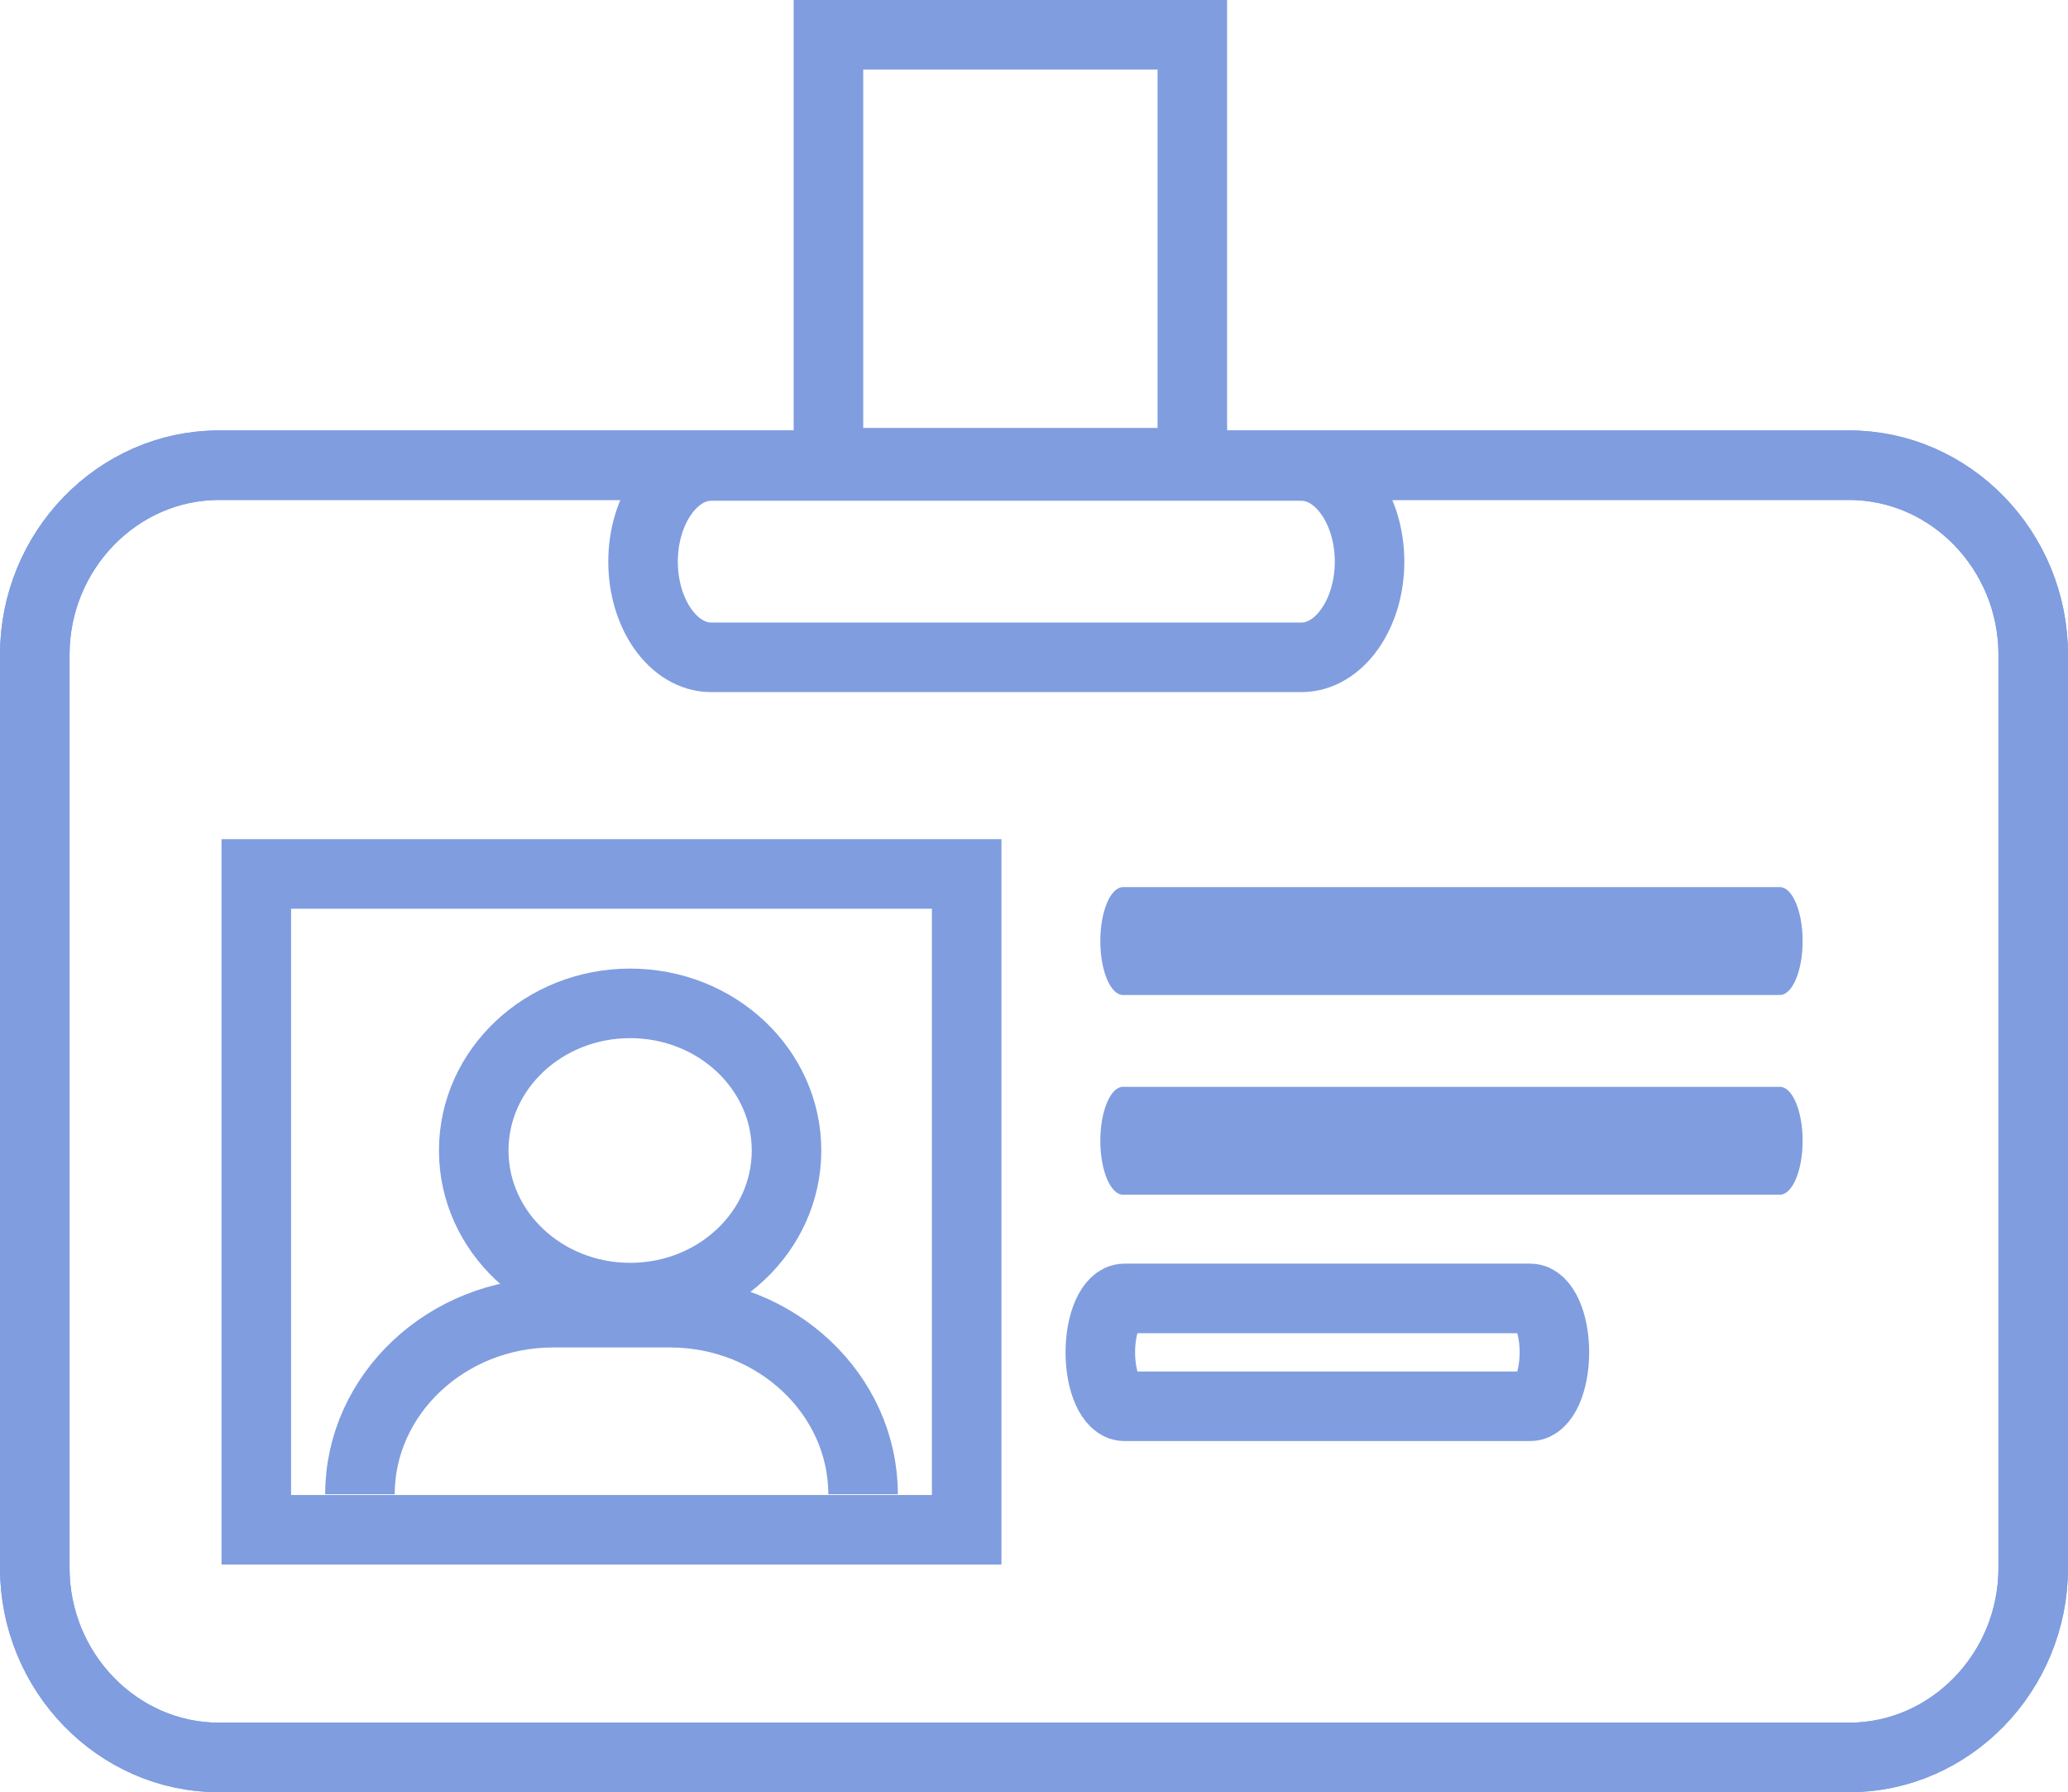 <?xml version="1.0" encoding="UTF-8"?><svg xmlns="http://www.w3.org/2000/svg" xmlns:xlink="http://www.w3.org/1999/xlink" viewBox="0 0 410.38 355.6"><defs><style>.cls-1{fill:#557cd5;}.cls-2,.cls-3{fill:none;}.cls-4{mix-blend-mode:color-dodge;opacity:.75;}.cls-5{clip-path:url(#clippath-1);}.cls-6{isolation:isolate;}.cls-3{stroke:#557cd5;stroke-miterlimit:10;stroke-width:13.8px;}.cls-7{clip-path:url(#clippath-2);}.cls-8{clip-path:url(#clippath);}</style><clipPath id="clippath"><rect class="cls-2" width="410.38" height="355.6"/></clipPath><clipPath id="clippath-1"><rect class="cls-2" width="410.38" height="355.6"/></clipPath><clipPath id="clippath-2"><rect class="cls-2" x="-17" y="-15" width="444.38" height="371.6"/></clipPath></defs><g class="cls-6"><g id="Layer_2"><g id="Layer_1-2"><g class="cls-8"><g class="cls-5"><g class="cls-4"><g class="cls-7"><path class="cls-3" d="M403.48,311.09c0,20.68-16.45,37.61-36.56,37.61H43.46c-20.1,0-36.56-16.92-36.56-37.61v-181.18c0-20.68,16.46-37.61,36.56-37.61h323.46c20.11,0,36.56,16.92,36.56,37.61v181.18Z"/><path class="cls-3" d="M403.48,311.09c0,20.68-16.45,37.61-36.56,37.61H43.46c-20.1,0-36.56-16.92-36.56-37.61v-181.18c0-20.68,16.46-37.61,36.56-37.61h323.46c20.11,0,36.56,16.92,36.56,37.61v181.18Z"/><path class="cls-3" d="M258.27,130.42h-117.15c-7.43,0-13.51-8.54-13.51-18.98s6.08-18.98,13.51-18.98h117.15c7.43,0,13.51,8.54,13.51,18.98s-6.08,18.98-13.51,18.98Z"/><rect class="cls-3" x="164.4" y="6.9" width="72.21" height="84.91"/><rect class="cls-3" x="50.86" y="173.4" width="140.97" height="130.13"/><path class="cls-1" d="M353.21,197.42h-130.36c-2.48,0-4.5-4.82-4.5-10.7s2.02-10.7,4.5-10.7h130.36c2.48,0,4.51,4.81,4.51,10.7s-2.03,10.7-4.51,10.7"/><path class="cls-1" d="M353.21,237.04h-130.36c-2.48,0-4.5-4.82-4.5-10.7s2.02-10.7,4.5-10.7h130.36c2.48,0,4.51,4.81,4.51,10.7s-2.03,10.7-4.51,10.7"/><path class="cls-3" d="M303.68,279.02h-80.56c-2.63,0-4.77-4.81-4.77-10.7s2.14-10.7,4.77-10.7h80.56c2.63,0,4.78,4.81,4.78,10.7s-2.15,10.7-4.78,10.7Z"/><path class="cls-3" d="M156.08,228.27c0,16.12-13.89,29.19-31.03,29.19s-31.04-13.07-31.04-29.19,13.89-29.19,31.04-29.19,31.03,13.07,31.03,29.19ZM171.27,296.48c0-19.82-17.23-36.03-38.3-36.03h-23.24c-21.07,0-38.3,16.21-38.3,36.03"/></g></g></g></g></g></g></g></svg>